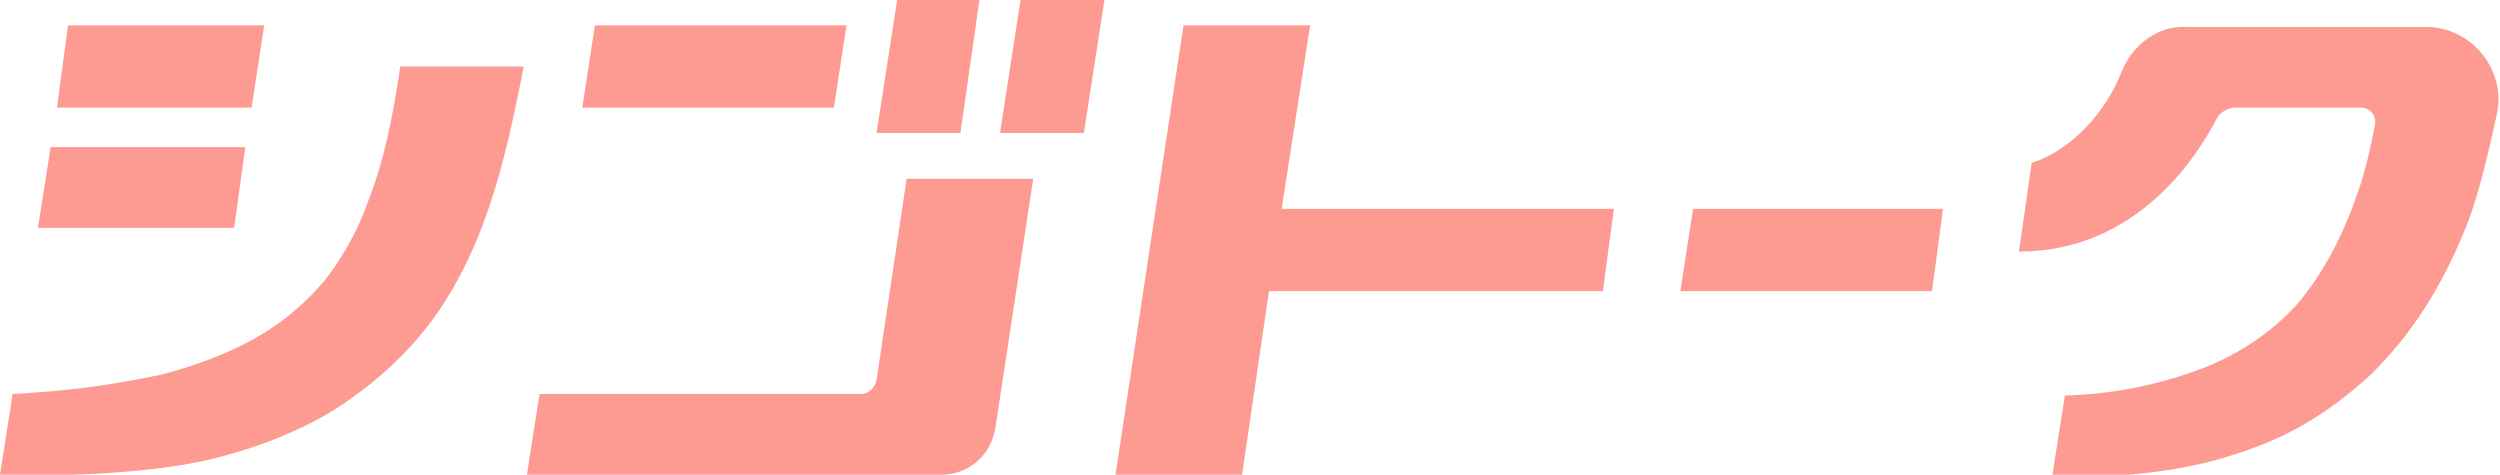 <?xml version="1.0" encoding="utf-8"?>
<!-- Generator: Adobe Illustrator 27.0.0, SVG Export Plug-In . SVG Version: 6.00 Build 0)  -->
<svg version="1.1" id="レイヤー_1" xmlns="http://www.w3.org/2000/svg" xmlns:xlink="http://www.w3.org/1999/xlink" x="0px"
	 y="0px" viewBox="0 0 158 30" style="enable-background:new 0 0 158 30;" xml:space="preserve">
<style type="text/css">
	.st0{fill:#FD9A91;}
</style>
<g>
	<g>
		<polygon class="st0" points="15.9,6.8 3.6,6.8 4.3,1.6 16.7,1.6 		"/>
		<polygon class="st0" points="15.5,9.3 3.2,9.3 2.4,14.4 14.8,14.4 		"/>
		<path class="st0" d="M23.2,12.9c-0.5,1.4-1.2,2.7-2,3.9c-0.8,1.2-1.8,2.2-2.9,3.1c-2.2,1.8-5.1,3-8.2,3.8C8.6,24,7,24.3,5.4,24.5
			c-1.6,0.2-2.9,0.3-4.6,0.4L0,30c3.6,0.1,7.6,0,11.4-0.6c1.9-0.3,3.7-0.8,5.6-1.5c1.8-0.7,3.7-1.6,5.3-2.8c1.7-1.2,3.2-2.6,4.5-4.2
			c1.3-1.6,2.3-3.4,3.1-5.2c1.6-3.6,2.5-7.9,3.2-11.5h-7.8C24.8,7.5,24.3,10.1,23.2,12.9z"/>
		<polygon class="st0" points="63.2,8.4 68.5,8.4 69.8,0 64.5,0 		"/>
		<polygon class="st0" points="61.9,0 56.7,0 55.4,8.4 60.7,8.4 		"/>
		<polygon class="st0" points="53.5,1.6 37.6,1.6 36.8,6.8 52.7,6.8 		"/>
		<path class="st0" d="M54.4,24.9l-20.3,0L33.3,30h26.2c1.7,0,3.1-1.2,3.4-2.9l2.4-15.8h-8L55.4,24C55.3,24.5,54.9,24.9,54.4,24.9z"
			/>
	</g>
	<g>
		<polygon class="st0" points="106.2,18.4 122.1,18.4 122.8,13.2 107,13.2 		"/>
		<polygon class="st0" points="82.8,1.6 74.8,1.6 70.5,30 78.5,30 80.2,18.4 101.3,18.4 102,13.2 81,13.2 		"/>
		<path class="st0" d="M134.1,4.5c-1,2.6-3.2,5-5.7,5.8c0,0,0,0,0,0l-0.8,5.6c7.5,0,11.3-6.1,12.5-8.4c0.2-0.4,0.7-0.7,1.2-0.7
			l7.9,0c0.6,0,1,0.5,0.9,1.1c-0.3,1.5-0.6,2.9-1.1,4.3c-0.9,2.6-2.1,5-3.8,7c-1.7,1.9-4,3.4-6.6,4.3c-2.6,0.9-5.1,1.4-8.1,1.5
			l-0.8,5.1c3.3,0.1,7.1-0.1,10.6-1.1c1.7-0.5,3.4-1.1,5-2c1.6-0.9,3.1-2,4.5-3.3c2.7-2.6,4.6-5.8,5.9-9c0.8-1.8,1.5-4.7,2.1-7.5
			c0.6-2.8-1.6-5.5-4.5-5.5l-15.1,0C136.4,1.6,134.8,2.8,134.1,4.5z"/>
	</g>
</g>
</svg>
